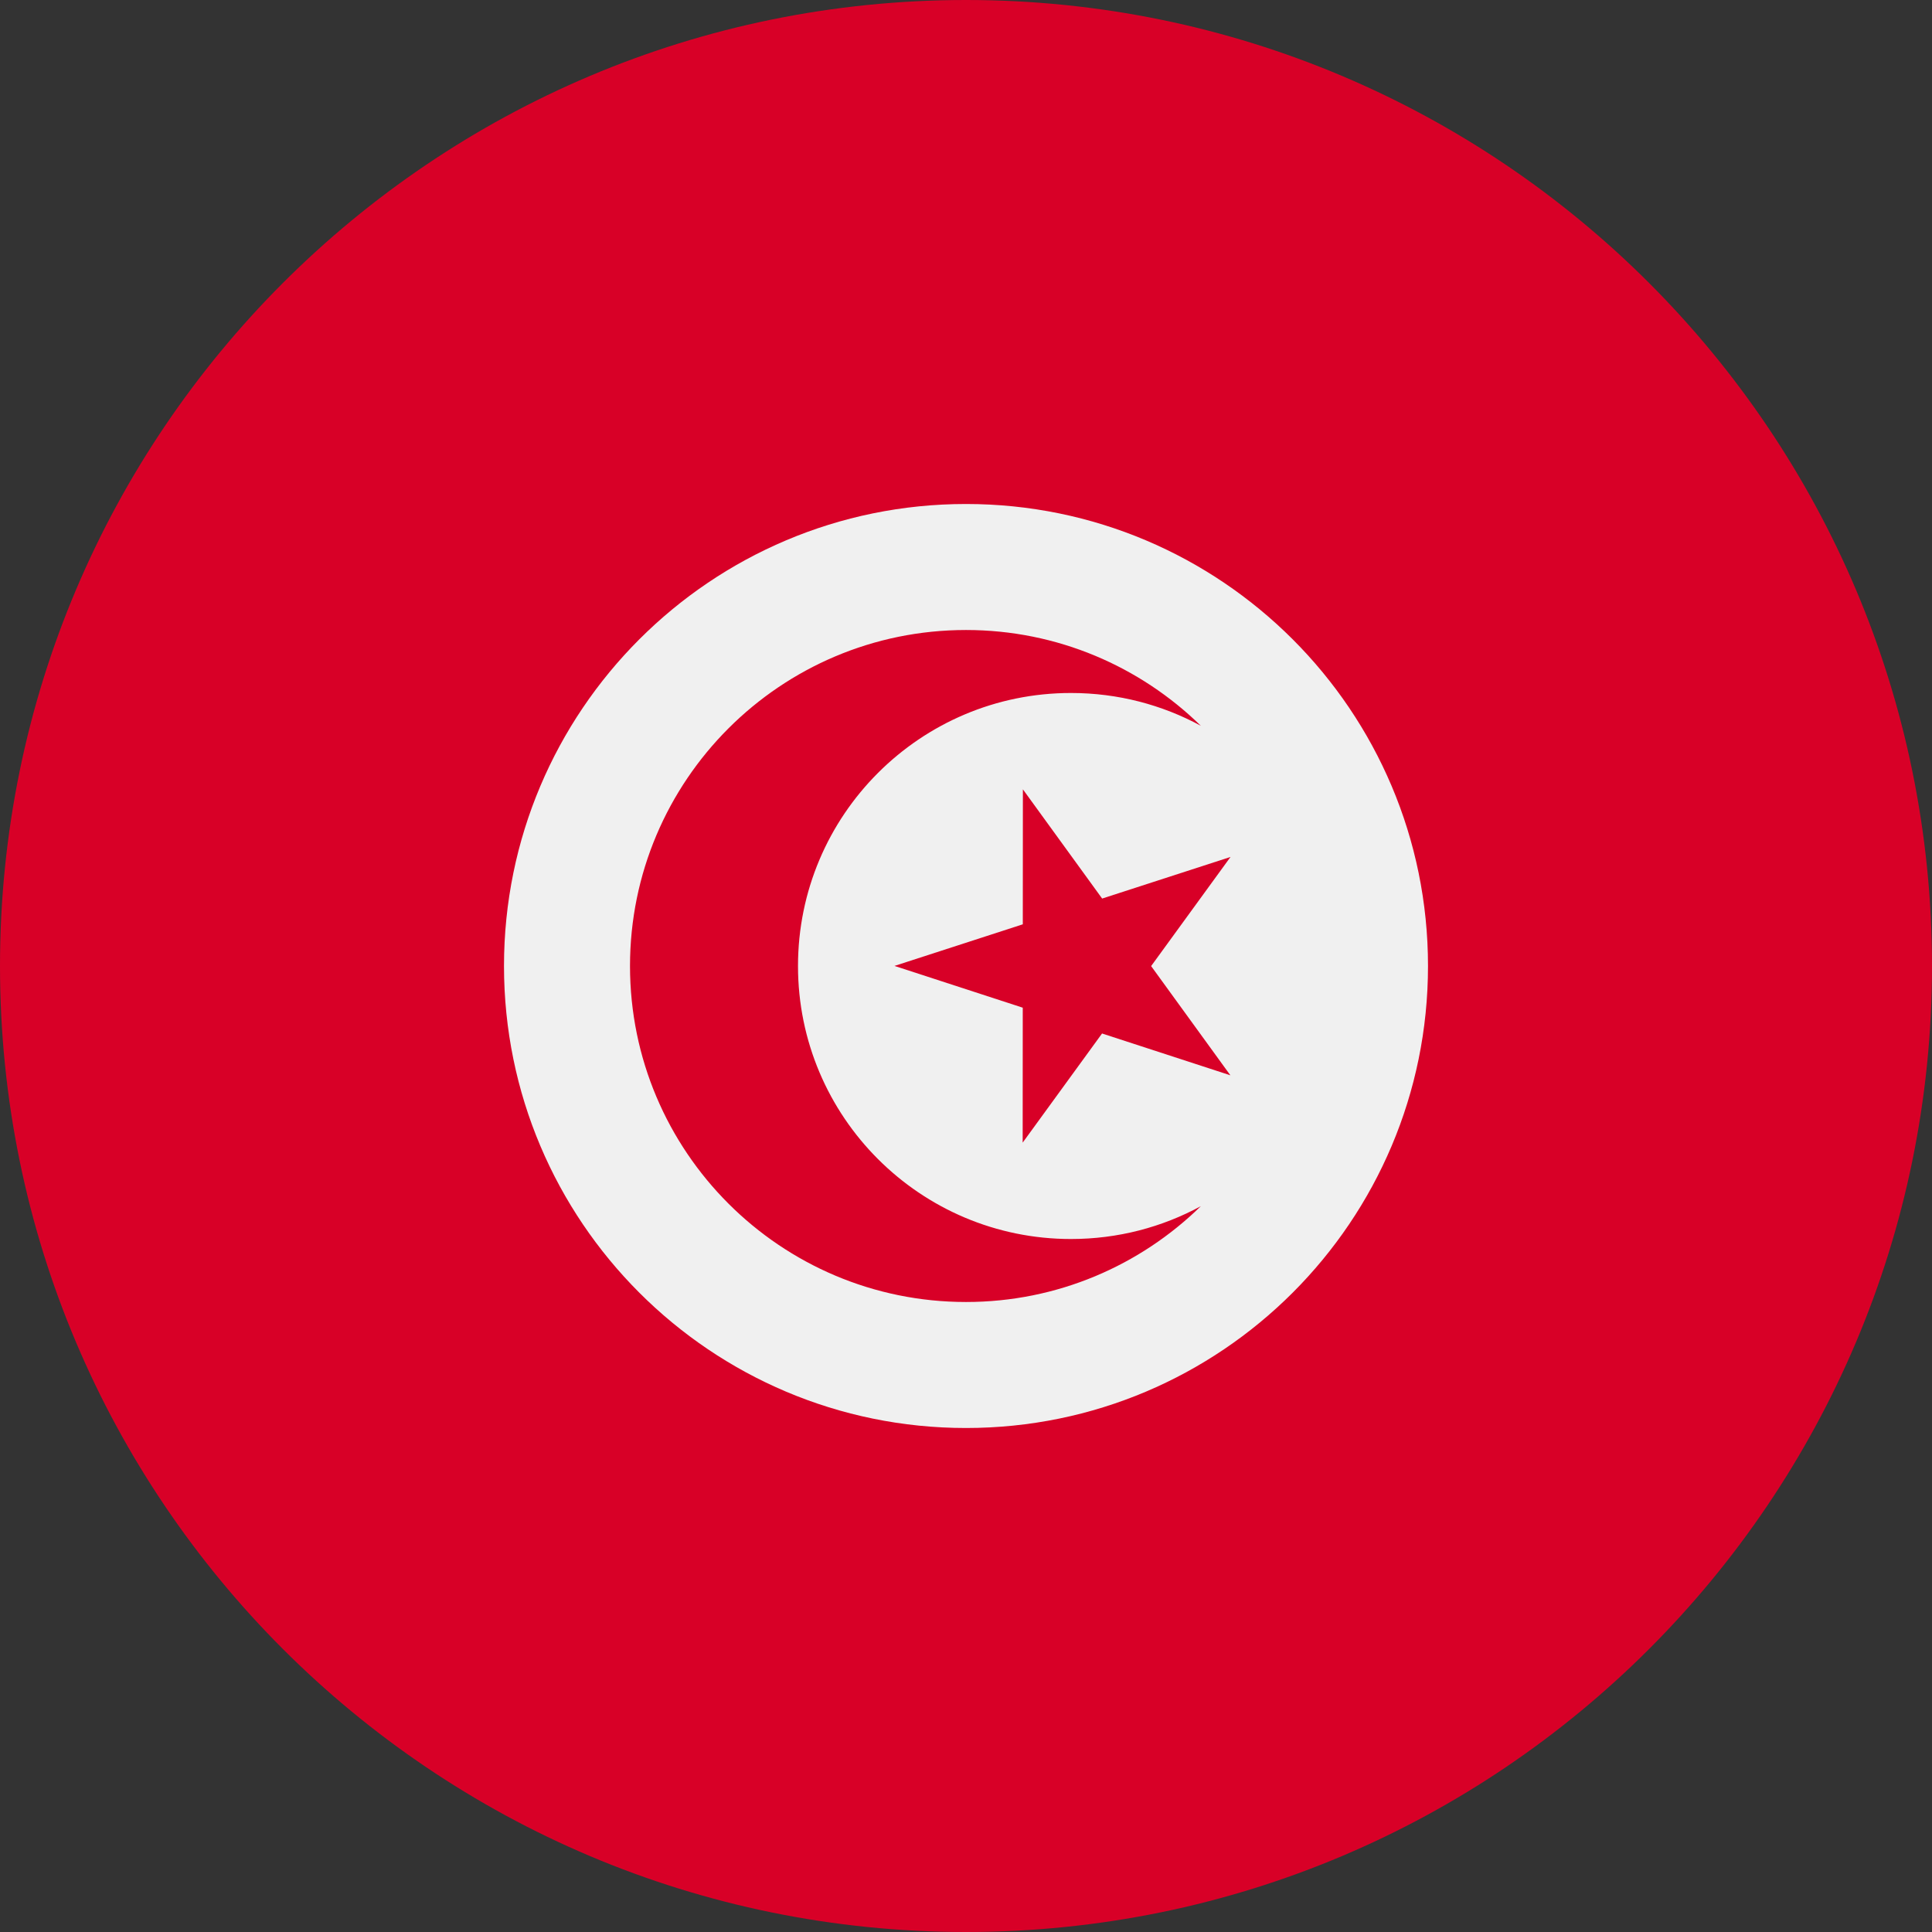 <svg width="45" height="45" viewBox="0 0 45 45" fill="none" xmlns="http://www.w3.org/2000/svg">
<rect x="0" y="0" width="45" height="45" fill="#333333" stroke="none"/>
<g clip-path="url(#clip0_311_970)">
<path d="M22.5 45C34.926 45 45 34.926 45 22.5C45 10.074 34.926 0 22.5 0C10.074 0 0 10.074 0 22.5C0 34.926 10.074 45 22.5 45Z" fill="#D80027"/>
<path d="M22.5 33.261C28.443 33.261 33.261 28.443 33.261 22.5C33.261 16.557 28.443 11.739 22.5 11.739C16.557 11.739 11.739 16.557 11.739 22.5C11.739 28.443 16.557 33.261 22.5 33.261Z" fill="#F0F0F0"/>
<path d="M23.825 18.385L25.671 20.929L28.661 19.96L26.812 22.502L28.658 25.046L25.669 24.072L23.82 26.614L23.822 23.471L20.834 22.498L23.823 21.529L23.825 18.385Z" fill="#D80027"/>
<path d="M24.945 28.859C21.434 28.859 18.587 26.012 18.587 22.5C18.587 18.988 21.434 16.141 24.945 16.141C26.041 16.141 27.071 16.418 27.97 16.905C26.559 15.526 24.63 14.674 22.5 14.674C18.178 14.674 14.674 18.178 14.674 22.5C14.674 26.822 18.178 30.326 22.5 30.326C24.63 30.326 26.559 29.474 27.97 28.094C27.071 28.582 26.041 28.859 24.945 28.859Z" fill="#D80027"/>
</g>
<defs>
<clipPath id="clip0_311_970">
<rect width="45" height="45" fill="white"/>
</clipPath>
</defs>
</svg>
